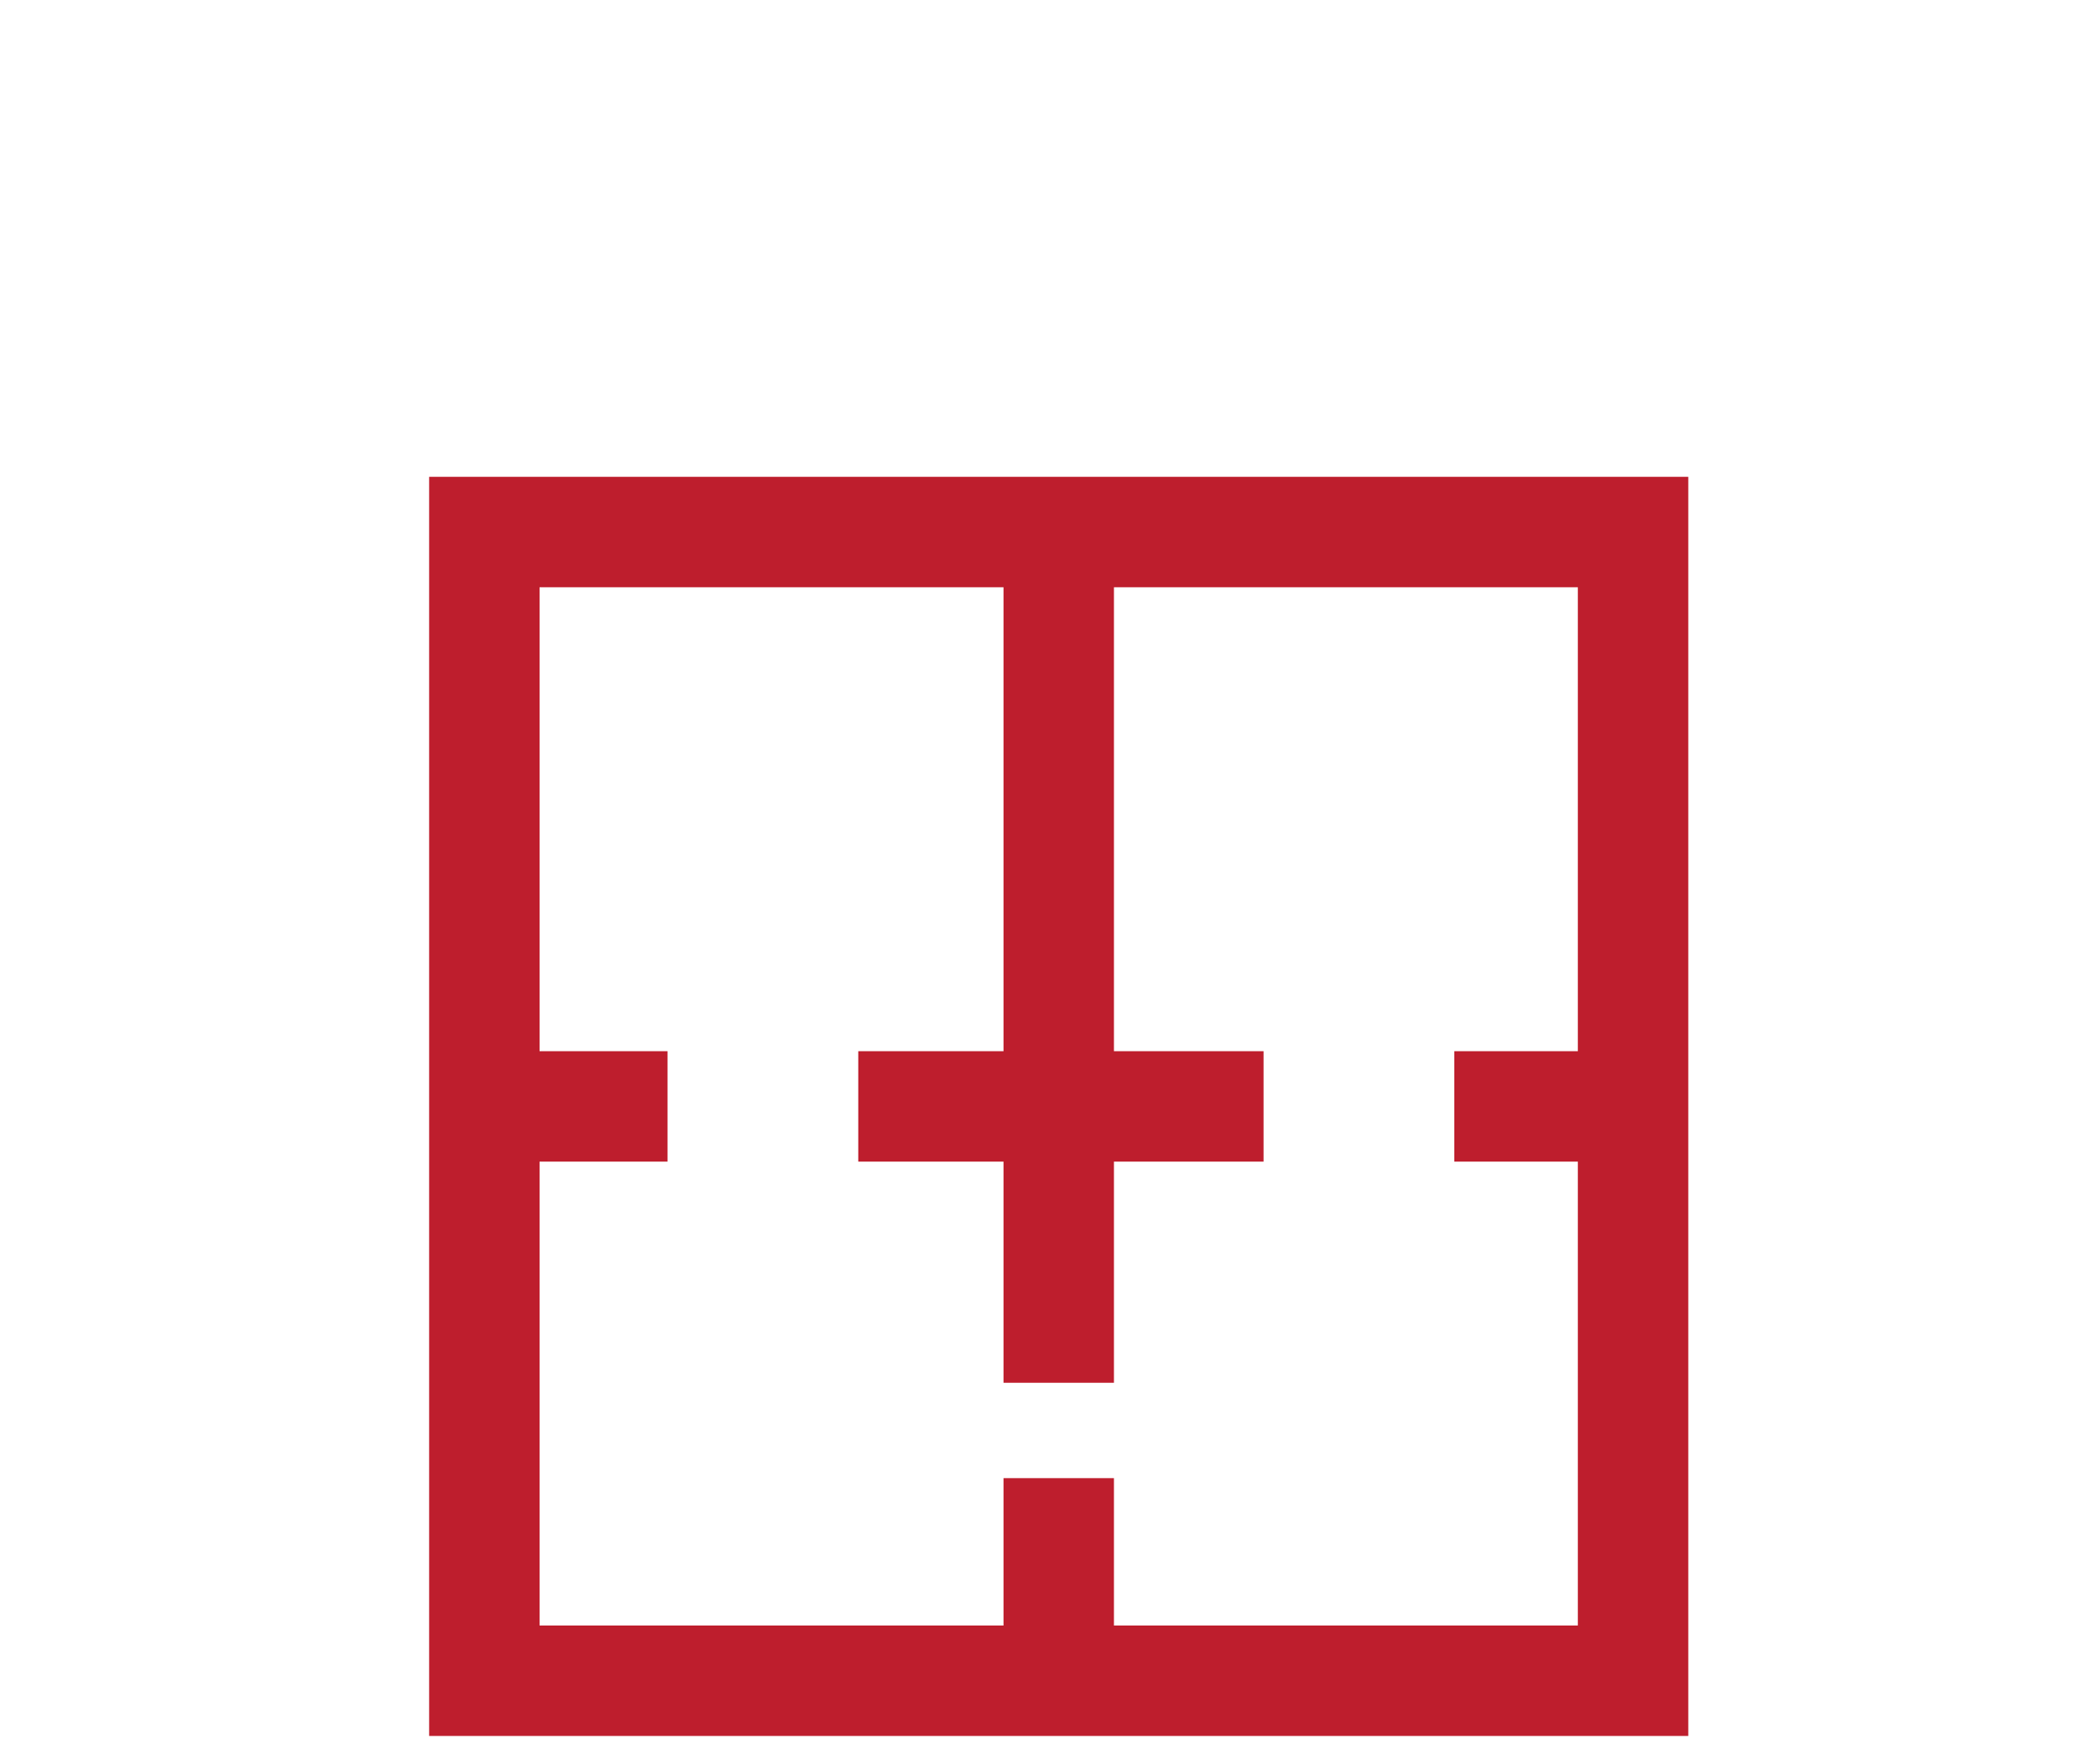 <svg width="44" height="37" viewBox="0 0 44 37" fill="none" xmlns="http://www.w3.org/2000/svg">
<path fill-rule="evenodd" clip-rule="evenodd" d="M35.407 10H9V36.407H35.407V10ZM33.091 12.316V22.046H30.5V24.362H33.091V34.091H23.362V31H21.046V34.091H11.316V24.362H14V22.046H11.316V12.316H21.046V22.046H18V24.362H21.046V29H23.362V24.362H26.5V22.046H23.362V12.316H33.091Z" fill="#BE1E2D"/>
</svg>
